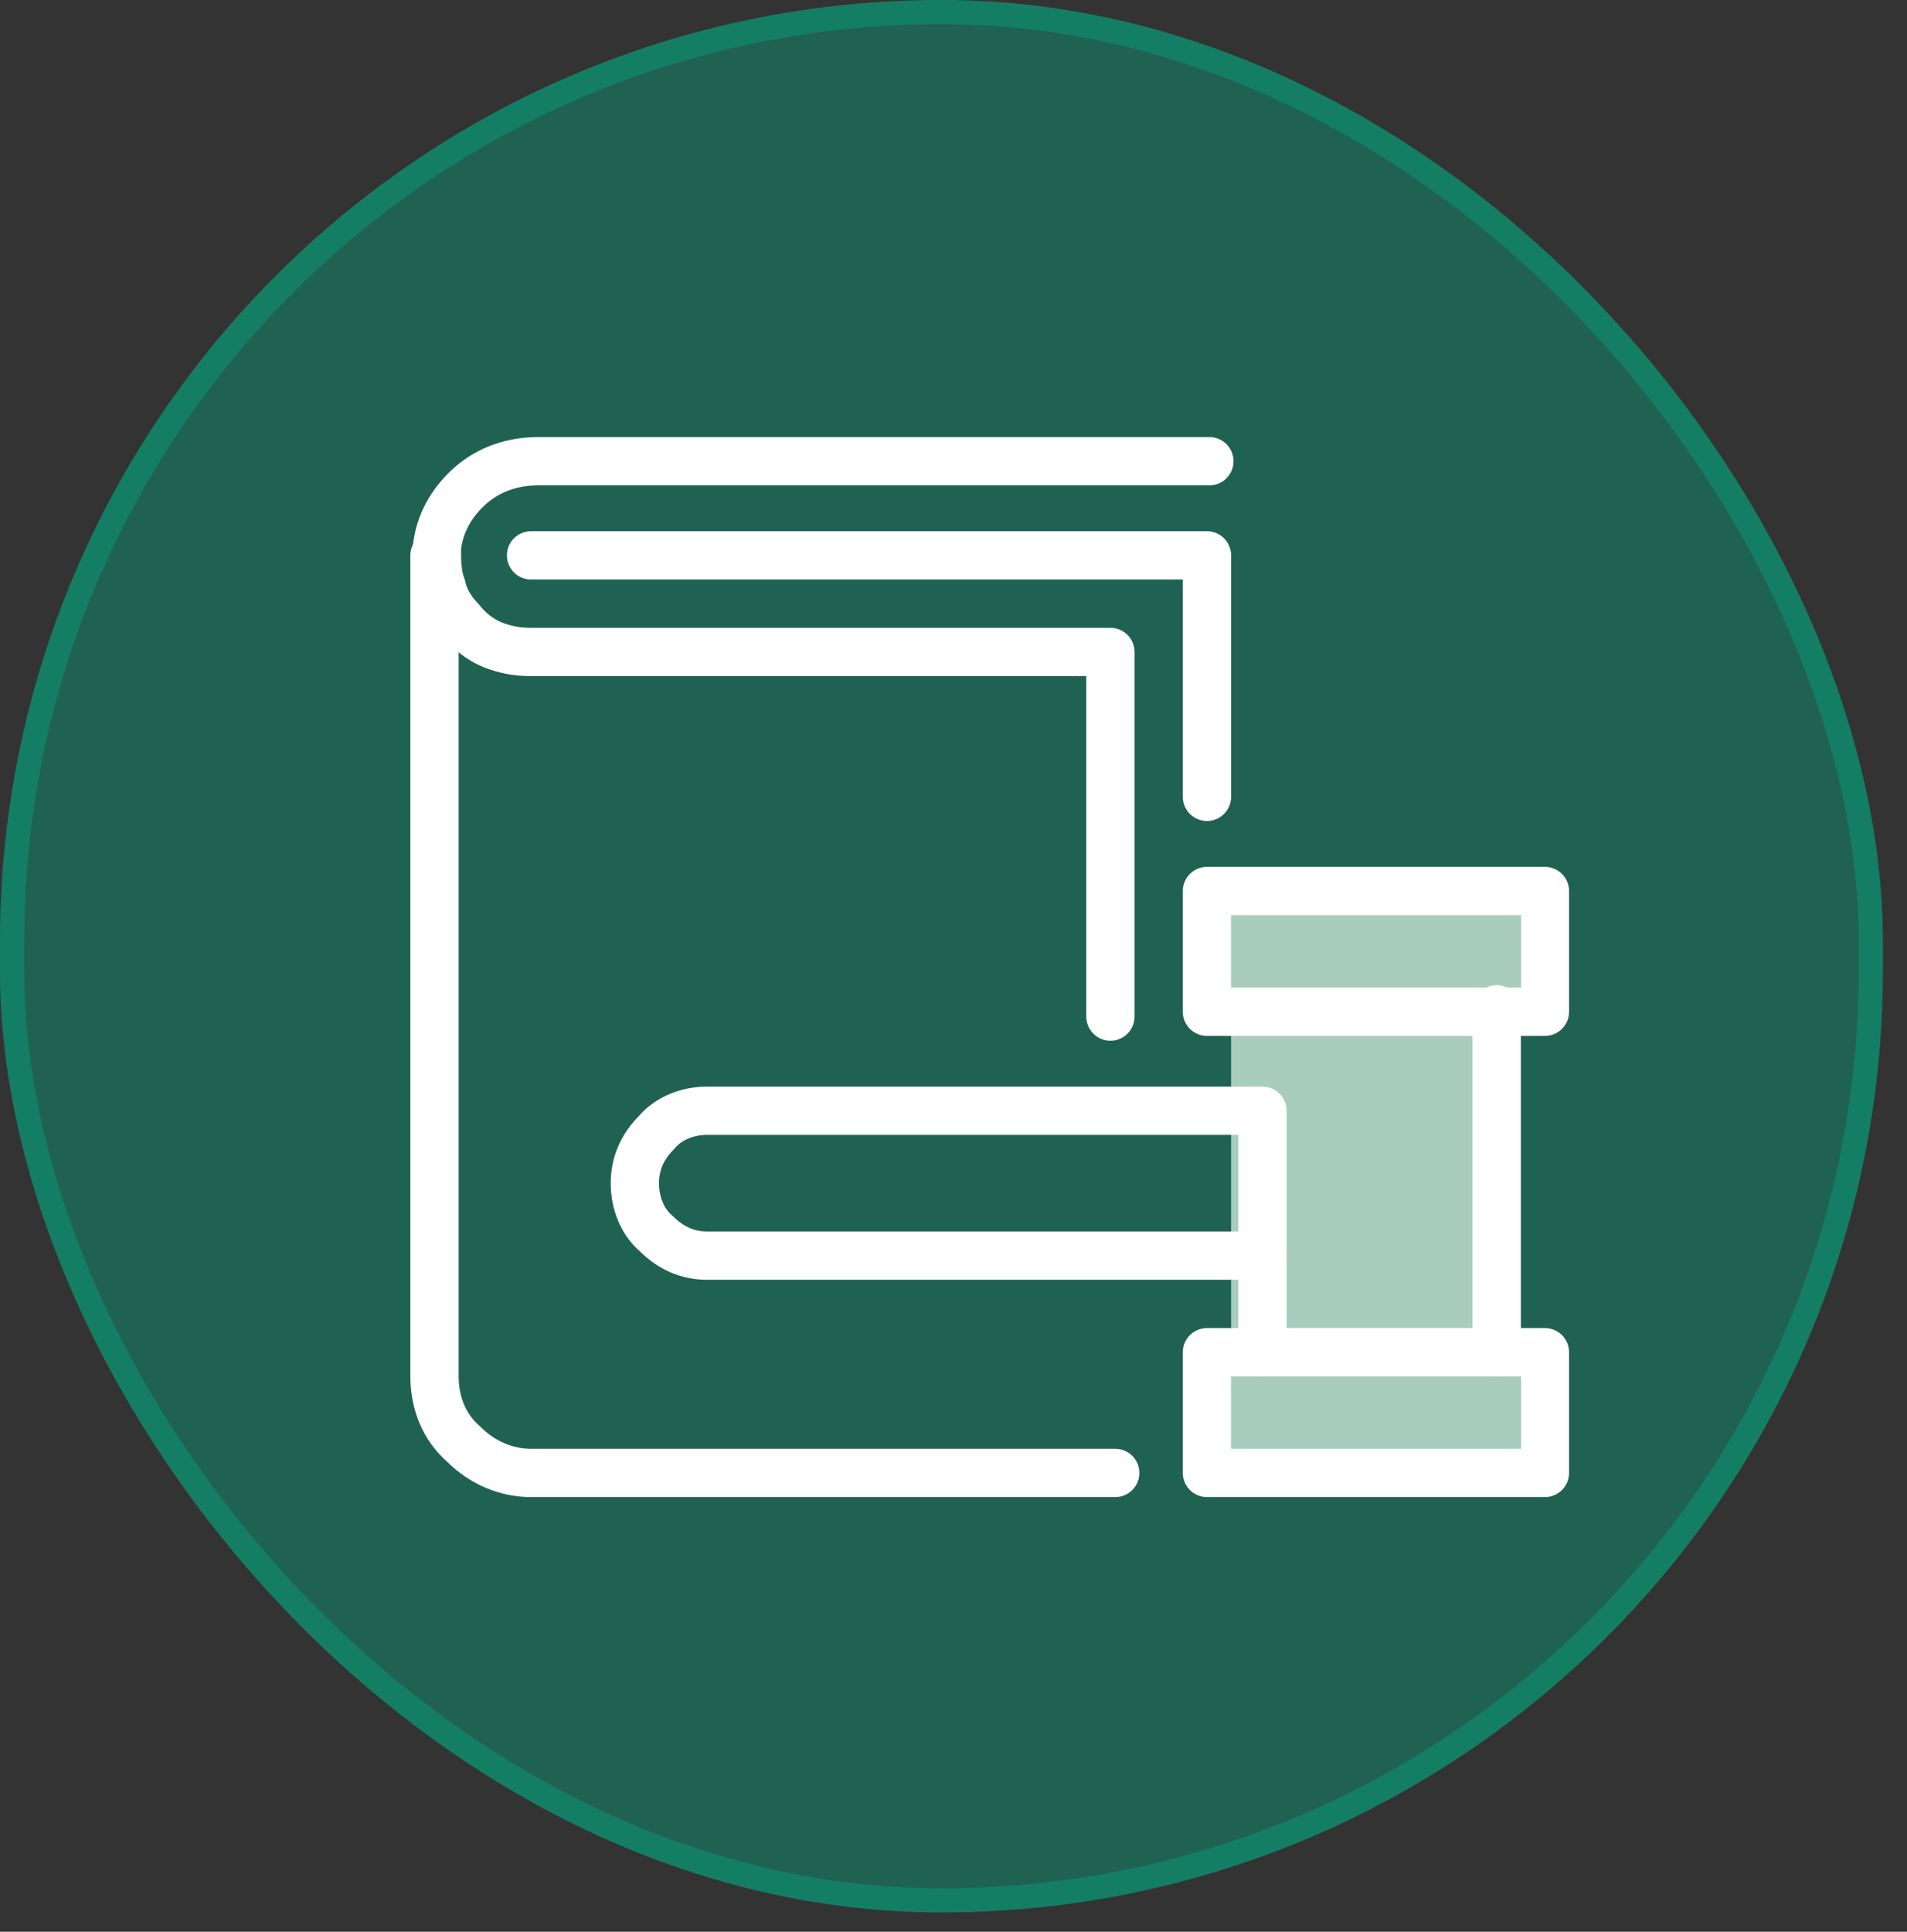 <?xml version="1.0" encoding="UTF-8"?>
<svg id="Warstwa_1" xmlns="http://www.w3.org/2000/svg" version="1.1" viewBox="0 0 79 80">
  <rect x="0" y="0" width="79" height="80" fill="#333333" stroke="none"/>
  <!-- Generator: Adobe Illustrator 29.3.1, SVG Export Plug-In . SVG Version: 2.1.0 Build 151)  -->
  <defs>
    <style>
      .st0 {
        stroke: #fff;
        stroke-linecap: round;
        stroke-linejoin: round;
        stroke-width: 2px;
      }

      .st0, .st1 {
        fill: none;
      }

      .st2 {
        fill: #04a981;
        fill-opacity: .4;
      }

      .st1 {
        stroke: #04a981;
        stroke-opacity: .4;
      }

      .st3 {
        fill: #e2fbed;
        fill-opacity: .7;
      }
    </style>
  </defs>
  <rect class="st2" x="0" y="0" width="78" height="79.2" rx="39" ry="39"/>
  <rect class="st1" x=".5" y=".5" width="77" height="78.2" rx="38.5" ry="38.5"/>
  <rect class="st3" x="51" y="37" width="12" height="24"/>
  <path class="st0" d="M22,23h28v10"/>
  <path class="st0" d="M46,42.1v-15.1h-24c-.6,0-1.1-.1-1.6-.3-.5-.2-1-.6-1.3-1-.4-.4-.7-.9-.8-1.4-.2-.5-.2-1.1-.2-1.6.1-1,.6-1.9,1.4-2.6.8-.7,1.8-1,2.8-1h27.8"/>
  <path class="st0" d="M50,56h14v5h-14v-5Z"/>
  <path class="st0" d="M64,41.9h-14v-5h14v5Z"/>
  <path class="st0" d="M62,41.8v14.2"/>
  <path class="st0" d="M29.3,52h23v-6h-23c-.8,0-1.6.3-2.1.9-.6.6-.9,1.3-.9,2.1s.3,1.6.9,2.1c.6.6,1.3.9,2.1.9Z"/>
  <path class="st0" d="M52.3,52v4"/>
  <path class="st0" d="M18,23v34c0,1.1.4,2.1,1.2,2.8.8.8,1.8,1.2,2.8,1.2h24.2"/>
</svg>